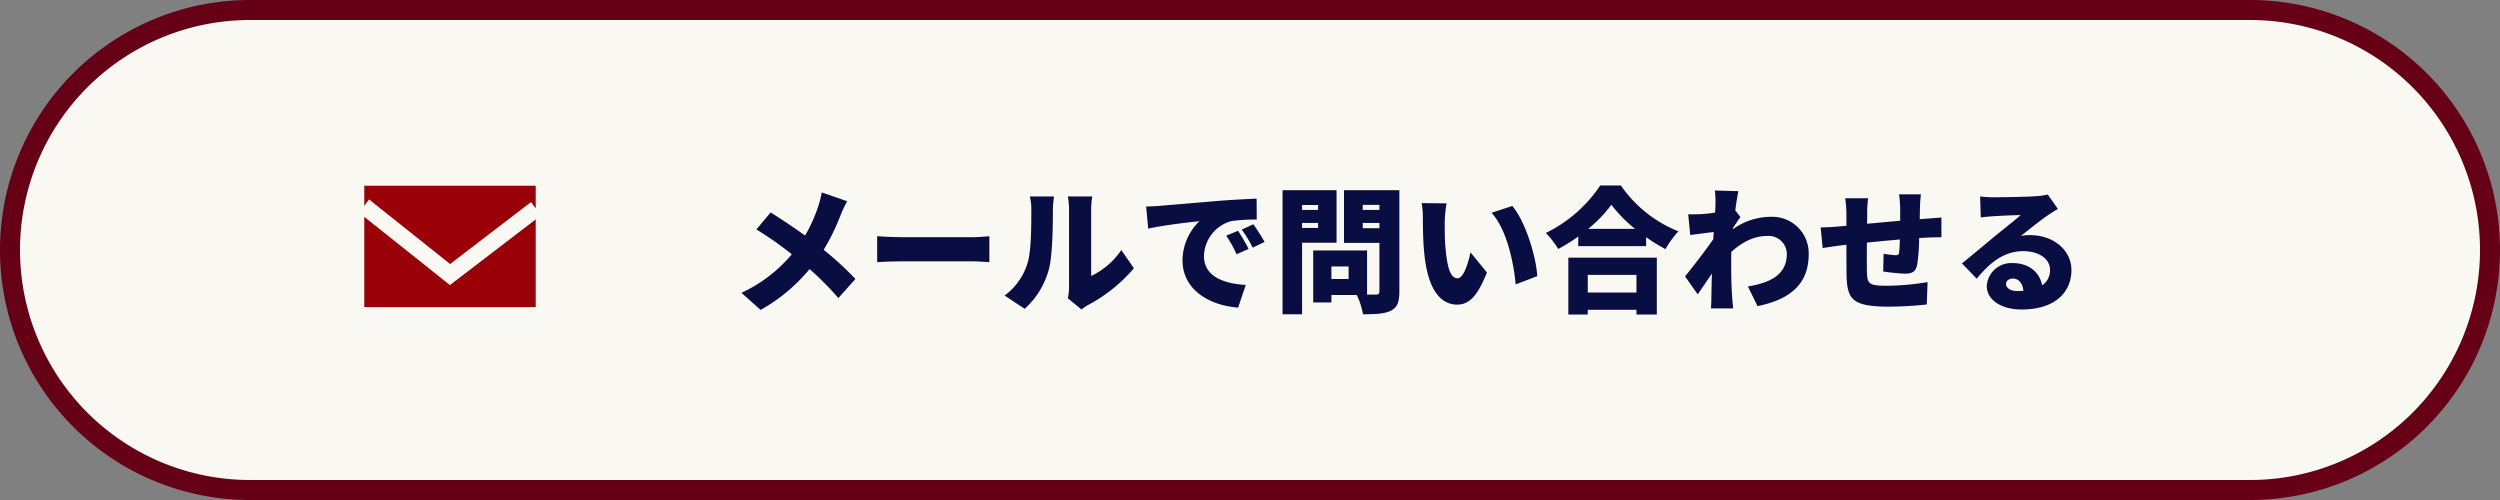 <svg xmlns="http://www.w3.org/2000/svg" width="500" height="100" viewBox="0 0 500 100"><rect x="0" y="0" width="500" height="100" fill="#808080" stroke="none"/><defs><style>.cls-1{fill:#f9f8f2;}.cls-2{fill:#660016;}.cls-3{fill:#080d42;}.cls-4{fill:#990008;fill-rule:evenodd;}</style></defs><g id="レイヤー_2" data-name="レイヤー 2"><g id="コンテンツ"><path class="cls-1" d="M50,98A48,48,0,0,1,50,2H450a48,48,0,0,1,0,96Z"/><path class="cls-2" d="M450,4a46,46,0,0,1,0,92H50A46,46,0,0,1,50,4H450m0-4H50a50,50,0,0,0,0,100H450A50,50,0,0,0,450,0Z"/><path class="cls-3" d="M169.431,40.244a24.033,24.033,0,0,0-1.276,2.687,43.36,43.36,0,0,1-3.419,7.028,64.462,64.462,0,0,1,6.35,5.834L167.666,59.621a55.484,55.484,0,0,0-5.753-5.808,34.382,34.382,0,0,1-9.796,8.17l-3.827-3.419A28.948,28.948,0,0,0,158.358,50.855a67.574,67.574,0,0,0-7.083-4.967l2.849-3.393c2.063,1.277,4.696,3.04,6.893,4.614a30.109,30.109,0,0,0,2.633-5.861,21.693,21.693,0,0,0,.706-2.769Z"/><path class="cls-3" d="M175.432,47.246c1.085.081,3.365.19,4.694.19h14.411c1.221,0,2.55-.135,3.337-.19v5.183c-.705-.027-2.225-.162-3.337-.162H180.127c-1.547,0-3.583.081-4.694.162Z"/><path class="cls-3" d="M200.919,59.106a12.473,12.473,0,0,0,4.559-6.405c.76-2.225.787-7.22.787-10.611a10.477,10.477,0,0,0-.299-2.796H210.798a21.403,21.403,0,0,0-.218,2.741c0,3.337-.081,9.009-.787,11.751a16.311,16.311,0,0,1-4.858,7.979Zm12.646.543a10.328,10.328,0,0,0,.244-2.253V41.818a14.207,14.207,0,0,0-.244-2.524h4.886a16.441,16.441,0,0,0-.218,2.552V55.198a15.214,15.214,0,0,0,6.025-5.184l2.524,3.637a31.343,31.343,0,0,1-9.173,7.354,8.859,8.859,0,0,0-1.303.896Z"/><path class="cls-3" d="M231.998,41.166c2.524-.216,6.595-.543,11.507-.977,2.687-.218,5.862-.379,7.815-.462l.028,4.18a33.656,33.656,0,0,0-5.156.325,7.471,7.471,0,0,0-5.4,6.975c0,3.962,3.718,5.509,8.358,5.78l-1.519,4.533c-5.997-.462-11.127-3.718-11.127-9.445a10.959,10.959,0,0,1,3.393-7.843c-2.307.246-7.03.788-10.259,1.493l-.406-4.422C230.315,41.275,231.482,41.221,231.998,41.166Zm17.722,8.63-2.416,1.059a21.848,21.848,0,0,0-2.062-3.718l2.36-.977A35.75,35.75,0,0,1,249.72,49.796Zm3.202-1.41-2.388,1.14a22.668,22.668,0,0,0-2.197-3.609l2.334-1.059C251.374,45.834,252.379,47.408,252.921,48.386Z"/><path class="cls-3" d="M260.416,48.548V62.85h-3.908V38.045h10.801V48.548Zm0-7.543V41.981h3.203v-.977Zm3.203,4.586V44.586h-3.203v1.004ZM279.874,58.291c0,2.09-.407,3.175-1.656,3.827-1.275.651-3.038.732-5.617.732a14.241,14.241,0,0,0-1.249-3.853H266.278v1.493h-3.637V50.095h10.774V58.916H275.18c.515,0,.705-.191.705-.679v-9.661h-7.083V38.045h11.073Zm-10.149-4.993H266.278v2.496h3.447Zm2.822-12.321V41.981h3.337V40.977Zm3.337,4.668V44.586h-3.337v1.059Z"/><path class="cls-3" d="M288.943,44.342c0,1.765,0,3.528.163,5.319.325,3.528.868,5.997,2.415,5.997,1.249,0,2.199-3.365,2.578-5.183l3.284,4.016c-1.872,4.749-3.583,6.431-5.943,6.431-3.175,0-5.808-2.713-6.568-10.068-.271-2.552-.299-5.618-.299-7.327a15.944,15.944,0,0,0-.244-2.905l4.994.054A25.016,25.016,0,0,0,288.943,44.342Zm18.509,10.883-4.315,1.656c-.379-4.044-1.682-10.911-4.83-14.33l4.152-1.356C305.091,44.287,307.235,51.343,307.451,55.225Z"/><path class="cls-3" d="M324.173,37.095a25.45,25.45,0,0,0,11.507,9.173,18.605,18.605,0,0,0-2.578,3.556,34.968,34.968,0,0,1-3.88-2.388v1.791h-13.57V47.3a34.139,34.139,0,0,1-4.016,2.496,16.88,16.88,0,0,0-2.469-3.202,27.69,27.69,0,0,0,10.882-9.499ZM313.67,51.533H331.364V62.905h-4.071v-.95h-9.742v.95h-3.881Zm3.881,3.447v3.528h9.742V54.98Zm9.471-9.201a27.262,27.262,0,0,1-4.749-4.83,26.467,26.467,0,0,1-4.641,4.83Z"/><path class="cls-3" d="M346.593,45.834a13.02,13.02,0,0,1,7.545-2.469,7.285,7.285,0,0,1,7.599,7.49c0,5.455-3.093,8.929-10.232,10.367l-1.927-3.936c4.803-.759,7.789-2.55,7.789-6.512a3.645,3.645,0,0,0-3.908-3.583c-2.713,0-5.021,1.249-7.192,3.175-.028.624-.028,1.194-.028,1.763,0,2.035,0,4.668.191,7.246.027.488.135,1.656.216,2.307h-4.45c.054-.679.081-1.791.081-2.225.028-1.629.054-3.04.109-4.75-1.031,1.493-2.116,3.149-2.849,4.153L337.013,55.279c1.521-1.872,4.044-5.13,5.646-7.436l.081-1.438c-1.384.162-3.256.406-4.694.597l-.407-4.153c.868.028,1.547.028,2.659-.026.732-.054,1.71-.135,2.715-.299.053-.841.081-1.519.081-1.791a14.729,14.729,0,0,0-.135-2.633l4.722.135c-.191.841-.407,2.199-.625,3.827l1.031,1.357c-.353.462-.977,1.41-1.465,2.116Z"/><path class="cls-3" d="M385.434,43.718c.732-.054,1.953-.135,2.849-.218v3.962c-.515-.026-2.144.028-2.877.054-.46.028-.977.054-1.574.082a38.539,38.539,0,0,1-.379,5.237c-.299,1.547-1.032,1.9-2.497,1.9a42.547,42.547,0,0,1-4.315-.434l.081-3.556a19.308,19.308,0,0,0,2.362.299c.46,0,.678-.081.732-.543.081-.651.135-1.574.163-2.605-2.172.19-4.506.406-6.596.624-.027,2.28-.027,4.587,0,5.781.054,2.496.381,2.849,4.071,2.849a50.221,50.221,0,0,0,8.061-.732l-.163,4.478a75.47,75.47,0,0,1-7.571.434c-7.381,0-8.359-1.493-8.467-6.35-.028-1.14-.028-3.609-.028-6.025l-1.221.137c-.869.107-2.822.406-3.528.515l-.407-4.125c.706,0,2.09-.054,3.664-.19l1.493-.135V43.012a24.495,24.495,0,0,0-.244-3.365h4.587a21.23,21.23,0,0,0-.191,3.121c0,.462,0,1.166-.027,1.981,2.09-.19,4.424-.407,6.622-.597V41.574a25.731,25.731,0,0,0-.218-2.713h4.369a25.091,25.091,0,0,0-.19,2.524l-.054,2.443Z"/><path class="cls-3" d="M411.572,41.791c-.706.434-1.384.841-2.063,1.302-1.519,1.032-3.88,2.959-5.346,4.099a9.076,9.076,0,0,1,1.872-.163c4.615,0,8.251,2.959,8.251,7.002,0,4.206-3.04,7.87-9.987,7.87-3.799,0-6.948-1.763-6.948-4.721a4.92,4.92,0,0,1,5.211-4.561c3.284,0,5.402,1.9,5.862,4.452A3.567,3.567,0,0,0,409.999,53.976c0-2.306-2.362-3.744-5.319-3.744-3.936,0-6.758,2.361-9.336,5.509L392.386,52.673c1.737-1.356,4.858-4.016,6.458-5.318,1.493-1.249,3.99-3.175,5.293-4.343-1.357.028-4.125.135-5.564.244-.815.054-1.765.135-2.415.244l-.137-4.206a22.49,22.49,0,0,0,2.741.163c1.438,0,6.812-.082,8.414-.218a14.476,14.476,0,0,0,2.387-.325Zm-6.893,16.364c-.135-1.493-.95-2.443-2.09-2.443-.869,0-1.384.516-1.384,1.059,0,.841.896,1.438,2.252,1.438C403.892,58.21,404.298,58.182,404.679,58.156Z"/><g id="アートワーク_10" data-name="アートワーク 10"><polygon class="cls-4" points="73.81 39.889 90.018 52.801 106.214 40.405 107.143 41.695 107.143 37.143 72.857 37.143 72.857 41.16 73.81 39.889"/><polygon class="cls-4" points="89.982 57.018 72.857 43.374 72.857 61.429 107.143 61.429 107.143 43.88 89.982 57.018"/></g></g></g></svg>